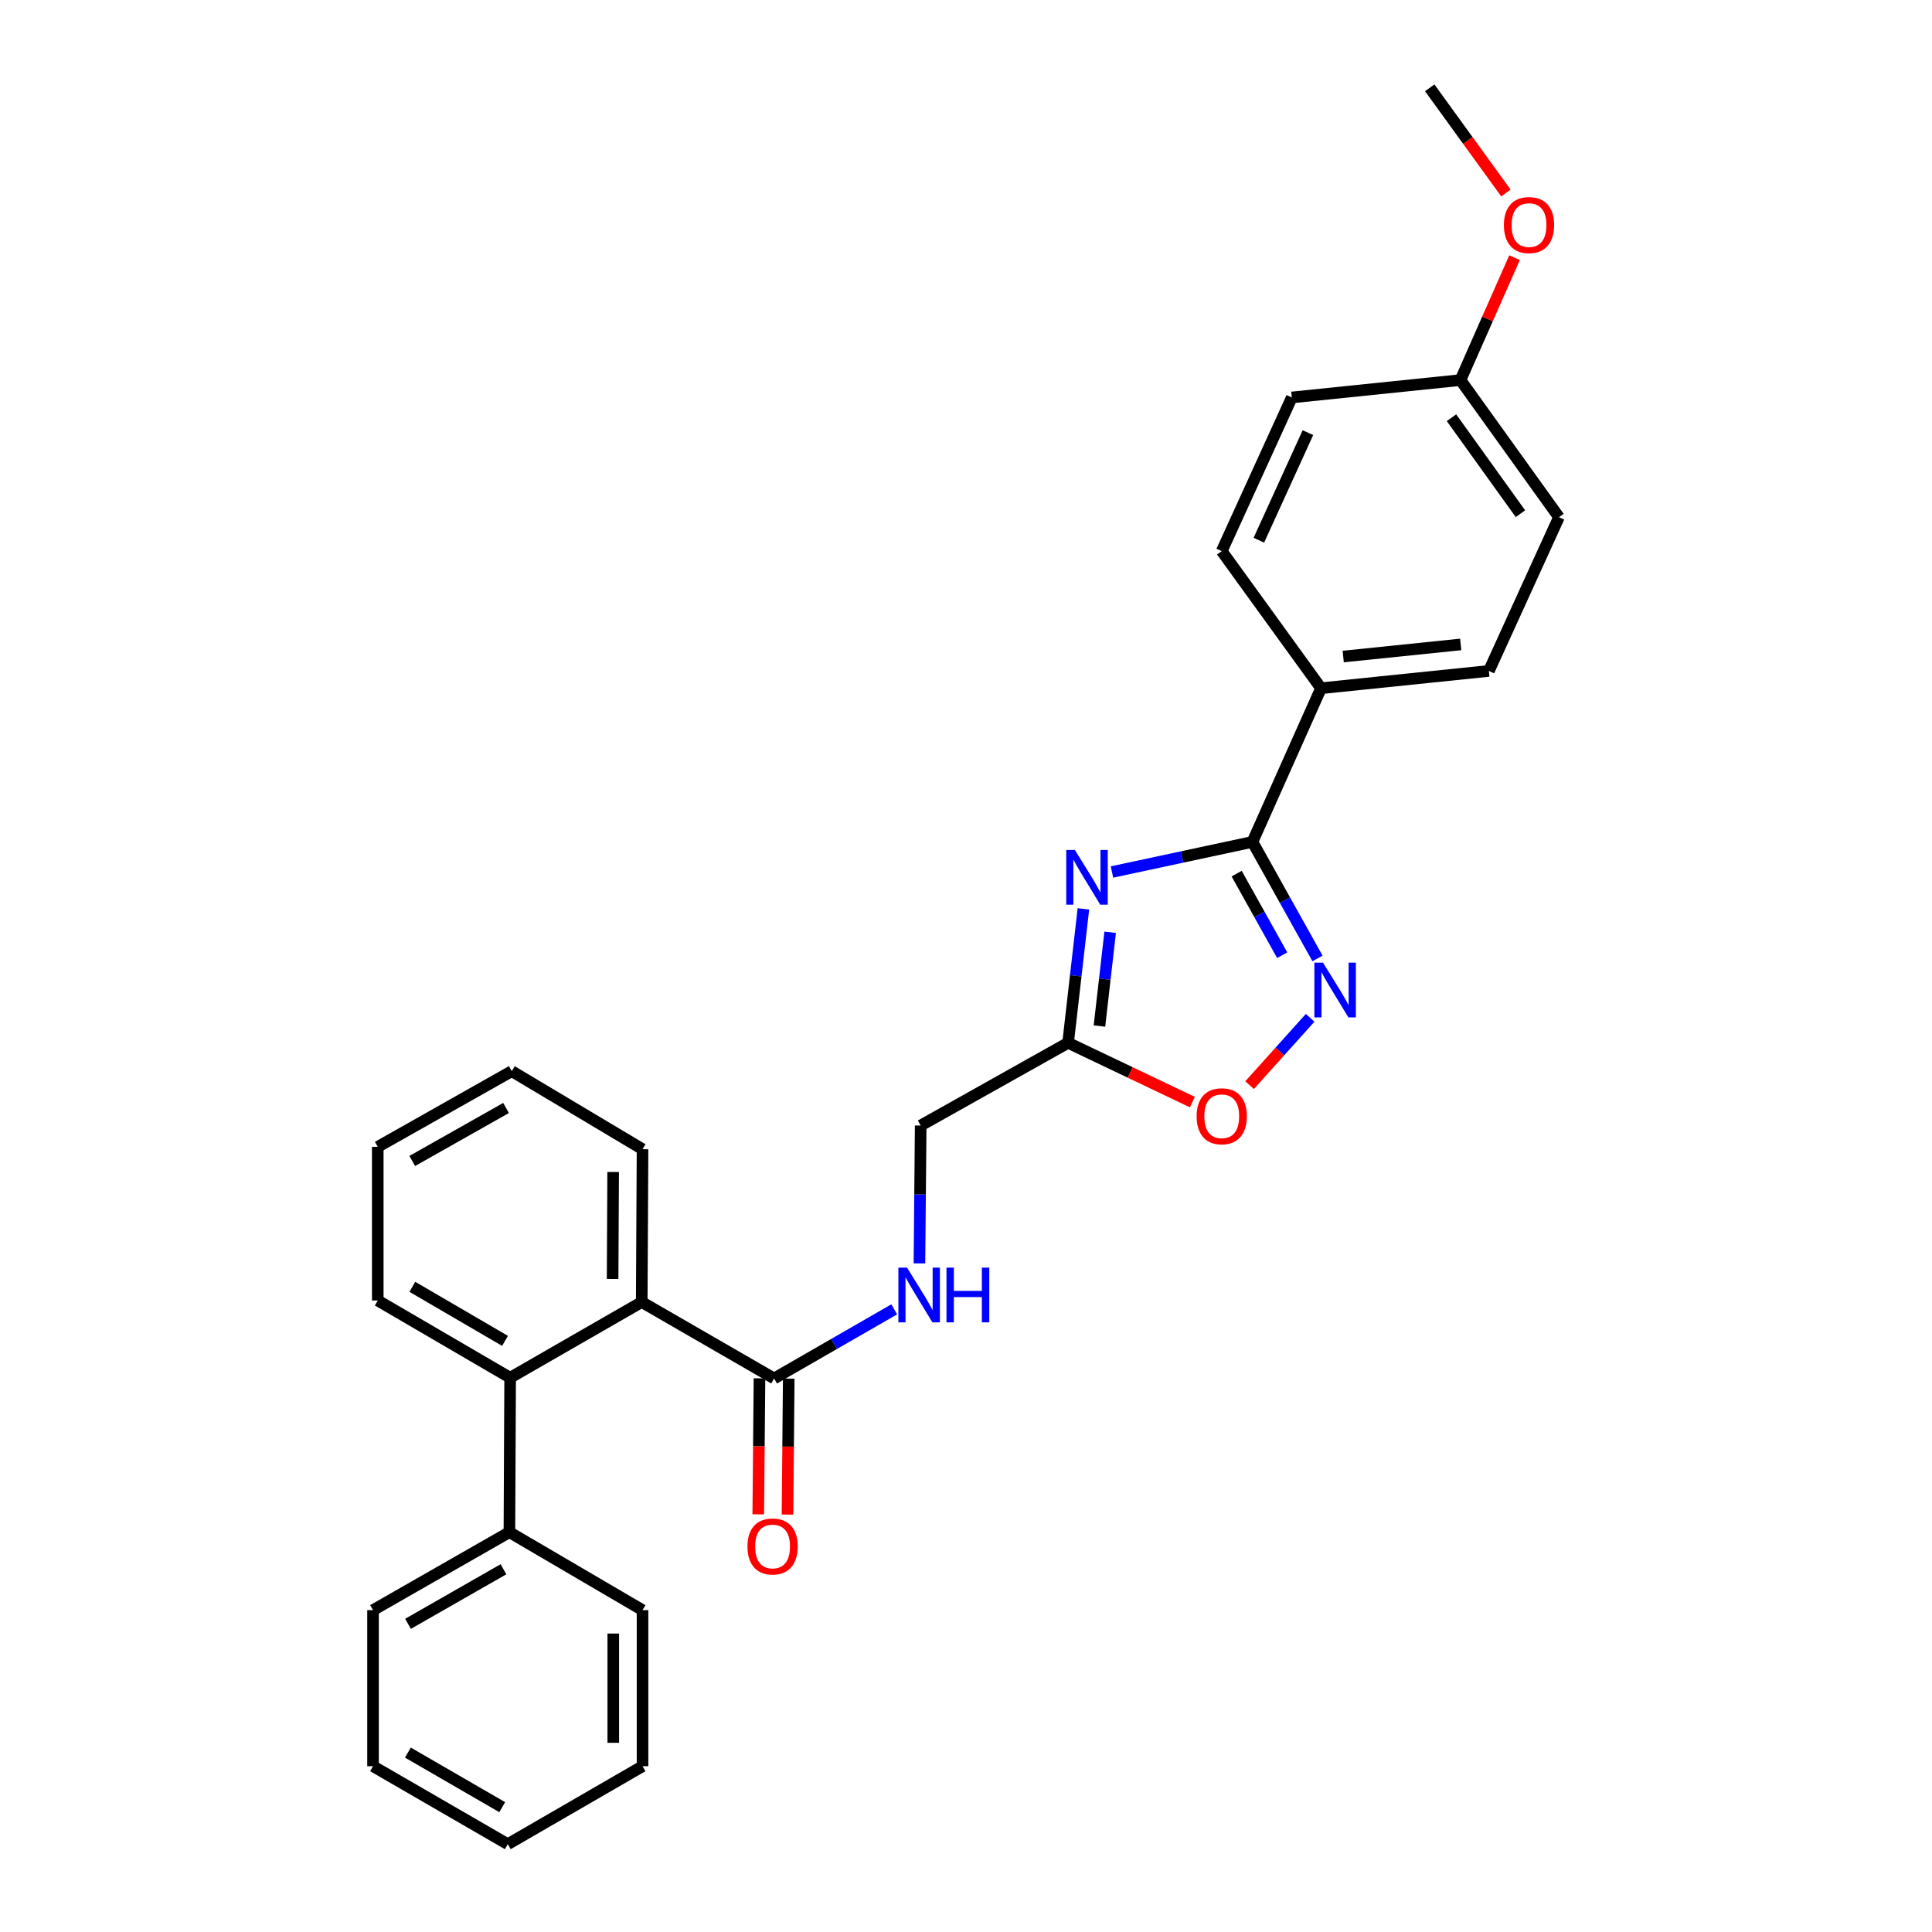 <?xml version='1.0' encoding='iso-8859-1'?>
<svg version='1.1' baseProfile='full'
              xmlns='http://www.w3.org/2000/svg'
                      xmlns:rdkit='http://www.rdkit.org/xml'
                      xmlns:xlink='http://www.w3.org/1999/xlink'
                  xml:space='preserve'
width='1000px' height='1000px' viewBox='0 0 1000 1000'>
<!-- END OF HEADER -->
<rect style='opacity:1.0;fill:#FFFFFF;stroke:none' width='1000' height='1000' x='0' y='0'> </rect>
<path class='bond-0' d='M 575.56,451.347 L 611.913,443.559' style='fill:none;fill-rule:evenodd;stroke:#0000FF;stroke-width:6px;stroke-linecap:butt;stroke-linejoin:miter;stroke-opacity:1' />
<path class='bond-0' d='M 611.913,443.559 L 648.266,435.771' style='fill:none;fill-rule:evenodd;stroke:#000000;stroke-width:6px;stroke-linecap:butt;stroke-linejoin:miter;stroke-opacity:1' />
<path class='bond-2' d='M 560.765,470.432 L 556.802,505.096' style='fill:none;fill-rule:evenodd;stroke:#0000FF;stroke-width:6px;stroke-linecap:butt;stroke-linejoin:miter;stroke-opacity:1' />
<path class='bond-2' d='M 556.802,505.096 L 552.84,539.76' style='fill:none;fill-rule:evenodd;stroke:#000000;stroke-width:6px;stroke-linecap:butt;stroke-linejoin:miter;stroke-opacity:1' />
<path class='bond-2' d='M 574.619,482.55 L 571.845,506.815' style='fill:none;fill-rule:evenodd;stroke:#0000FF;stroke-width:6px;stroke-linecap:butt;stroke-linejoin:miter;stroke-opacity:1' />
<path class='bond-2' d='M 571.845,506.815 L 569.071,531.08' style='fill:none;fill-rule:evenodd;stroke:#000000;stroke-width:6px;stroke-linecap:butt;stroke-linejoin:miter;stroke-opacity:1' />
<path class='bond-1' d='M 648.266,435.771 L 665.099,465.928' style='fill:none;fill-rule:evenodd;stroke:#000000;stroke-width:6px;stroke-linecap:butt;stroke-linejoin:miter;stroke-opacity:1' />
<path class='bond-1' d='M 665.099,465.928 L 681.933,496.085' style='fill:none;fill-rule:evenodd;stroke:#0000FF;stroke-width:6px;stroke-linecap:butt;stroke-linejoin:miter;stroke-opacity:1' />
<path class='bond-1' d='M 640.096,452.198 L 651.879,473.308' style='fill:none;fill-rule:evenodd;stroke:#000000;stroke-width:6px;stroke-linecap:butt;stroke-linejoin:miter;stroke-opacity:1' />
<path class='bond-1' d='M 651.879,473.308 L 663.663,494.418' style='fill:none;fill-rule:evenodd;stroke:#0000FF;stroke-width:6px;stroke-linecap:butt;stroke-linejoin:miter;stroke-opacity:1' />
<path class='bond-8' d='M 648.266,435.771 L 683.761,356.226' style='fill:none;fill-rule:evenodd;stroke:#000000;stroke-width:6px;stroke-linecap:butt;stroke-linejoin:miter;stroke-opacity:1' />
<path class='bond-28' d='M 678.128,526.82 L 662.458,544.242' style='fill:none;fill-rule:evenodd;stroke:#0000FF;stroke-width:6px;stroke-linecap:butt;stroke-linejoin:miter;stroke-opacity:1' />
<path class='bond-28' d='M 662.458,544.242 L 646.787,561.664' style='fill:none;fill-rule:evenodd;stroke:#FF0000;stroke-width:6px;stroke-linecap:butt;stroke-linejoin:miter;stroke-opacity:1' />
<path class='bond-3' d='M 552.84,539.76 L 585.003,555.102' style='fill:none;fill-rule:evenodd;stroke:#000000;stroke-width:6px;stroke-linecap:butt;stroke-linejoin:miter;stroke-opacity:1' />
<path class='bond-3' d='M 585.003,555.102 L 617.165,570.443' style='fill:none;fill-rule:evenodd;stroke:#FF0000;stroke-width:6px;stroke-linecap:butt;stroke-linejoin:miter;stroke-opacity:1' />
<path class='bond-11' d='M 552.84,539.76 L 476.549,582.574' style='fill:none;fill-rule:evenodd;stroke:#000000;stroke-width:6px;stroke-linecap:butt;stroke-linejoin:miter;stroke-opacity:1' />
<path class='bond-4' d='M 400.68,713.495 L 431.762,695.605' style='fill:none;fill-rule:evenodd;stroke:#000000;stroke-width:6px;stroke-linecap:butt;stroke-linejoin:miter;stroke-opacity:1' />
<path class='bond-4' d='M 431.762,695.605 L 462.845,677.714' style='fill:none;fill-rule:evenodd;stroke:#0000FF;stroke-width:6px;stroke-linecap:butt;stroke-linejoin:miter;stroke-opacity:1' />
<path class='bond-5' d='M 400.68,713.495 L 332.161,673.937' style='fill:none;fill-rule:evenodd;stroke:#000000;stroke-width:6px;stroke-linecap:butt;stroke-linejoin:miter;stroke-opacity:1' />
<path class='bond-9' d='M 393.11,713.426 L 392.79,748.616' style='fill:none;fill-rule:evenodd;stroke:#000000;stroke-width:6px;stroke-linecap:butt;stroke-linejoin:miter;stroke-opacity:1' />
<path class='bond-9' d='M 392.79,748.616 L 392.469,783.806' style='fill:none;fill-rule:evenodd;stroke:#FF0000;stroke-width:6px;stroke-linecap:butt;stroke-linejoin:miter;stroke-opacity:1' />
<path class='bond-9' d='M 408.249,713.564 L 407.929,748.754' style='fill:none;fill-rule:evenodd;stroke:#000000;stroke-width:6px;stroke-linecap:butt;stroke-linejoin:miter;stroke-opacity:1' />
<path class='bond-9' d='M 407.929,748.754 L 407.609,783.944' style='fill:none;fill-rule:evenodd;stroke:#FF0000;stroke-width:6px;stroke-linecap:butt;stroke-linejoin:miter;stroke-opacity:1' />
<path class='bond-6' d='M 332.161,673.937 L 264.047,713.108' style='fill:none;fill-rule:evenodd;stroke:#000000;stroke-width:6px;stroke-linecap:butt;stroke-linejoin:miter;stroke-opacity:1' />
<path class='bond-17' d='M 332.161,673.937 L 332.574,594.829' style='fill:none;fill-rule:evenodd;stroke:#000000;stroke-width:6px;stroke-linecap:butt;stroke-linejoin:miter;stroke-opacity:1' />
<path class='bond-17' d='M 317.083,661.992 L 317.372,606.616' style='fill:none;fill-rule:evenodd;stroke:#000000;stroke-width:6px;stroke-linecap:butt;stroke-linejoin:miter;stroke-opacity:1' />
<path class='bond-10' d='M 264.047,713.108 L 263.668,793.049' style='fill:none;fill-rule:evenodd;stroke:#000000;stroke-width:6px;stroke-linecap:butt;stroke-linejoin:miter;stroke-opacity:1' />
<path class='bond-19' d='M 264.047,713.108 L 195.529,673.138' style='fill:none;fill-rule:evenodd;stroke:#000000;stroke-width:6px;stroke-linecap:butt;stroke-linejoin:miter;stroke-opacity:1' />
<path class='bond-19' d='M 261.398,694.035 L 213.435,666.056' style='fill:none;fill-rule:evenodd;stroke:#000000;stroke-width:6px;stroke-linecap:butt;stroke-linejoin:miter;stroke-opacity:1' />
<path class='bond-7' d='M 475.899,653.933 L 476.224,618.253' style='fill:none;fill-rule:evenodd;stroke:#0000FF;stroke-width:6px;stroke-linecap:butt;stroke-linejoin:miter;stroke-opacity:1' />
<path class='bond-7' d='M 476.224,618.253 L 476.549,582.574' style='fill:none;fill-rule:evenodd;stroke:#000000;stroke-width:6px;stroke-linecap:butt;stroke-linejoin:miter;stroke-opacity:1' />
<path class='bond-12' d='M 683.761,356.226 L 770.641,347.276' style='fill:none;fill-rule:evenodd;stroke:#000000;stroke-width:6px;stroke-linecap:butt;stroke-linejoin:miter;stroke-opacity:1' />
<path class='bond-12' d='M 695.242,339.823 L 756.058,333.558' style='fill:none;fill-rule:evenodd;stroke:#000000;stroke-width:6px;stroke-linecap:butt;stroke-linejoin:miter;stroke-opacity:1' />
<path class='bond-13' d='M 683.761,356.226 L 632.368,285.26' style='fill:none;fill-rule:evenodd;stroke:#000000;stroke-width:6px;stroke-linecap:butt;stroke-linejoin:miter;stroke-opacity:1' />
<path class='bond-20' d='M 263.668,793.049 L 193.081,833.406' style='fill:none;fill-rule:evenodd;stroke:#000000;stroke-width:6px;stroke-linecap:butt;stroke-linejoin:miter;stroke-opacity:1' />
<path class='bond-20' d='M 260.595,812.246 L 211.184,840.496' style='fill:none;fill-rule:evenodd;stroke:#000000;stroke-width:6px;stroke-linecap:butt;stroke-linejoin:miter;stroke-opacity:1' />
<path class='bond-21' d='M 263.668,793.049 L 332.574,833.406' style='fill:none;fill-rule:evenodd;stroke:#000000;stroke-width:6px;stroke-linecap:butt;stroke-linejoin:miter;stroke-opacity:1' />
<path class='bond-15' d='M 770.641,347.276 L 806.919,267.697' style='fill:none;fill-rule:evenodd;stroke:#000000;stroke-width:6px;stroke-linecap:butt;stroke-linejoin:miter;stroke-opacity:1' />
<path class='bond-16' d='M 632.368,285.26 L 668.646,205.723' style='fill:none;fill-rule:evenodd;stroke:#000000;stroke-width:6px;stroke-linecap:butt;stroke-linejoin:miter;stroke-opacity:1' />
<path class='bond-16' d='M 651.585,279.613 L 676.98,223.937' style='fill:none;fill-rule:evenodd;stroke:#000000;stroke-width:6px;stroke-linecap:butt;stroke-linejoin:miter;stroke-opacity:1' />
<path class='bond-14' d='M 755.938,196.731 L 668.646,205.723' style='fill:none;fill-rule:evenodd;stroke:#000000;stroke-width:6px;stroke-linecap:butt;stroke-linejoin:miter;stroke-opacity:1' />
<path class='bond-18' d='M 755.938,196.731 L 769.933,165.049' style='fill:none;fill-rule:evenodd;stroke:#000000;stroke-width:6px;stroke-linecap:butt;stroke-linejoin:miter;stroke-opacity:1' />
<path class='bond-18' d='M 769.933,165.049 L 783.928,133.367' style='fill:none;fill-rule:evenodd;stroke:#FF0000;stroke-width:6px;stroke-linecap:butt;stroke-linejoin:miter;stroke-opacity:1' />
<path class='bond-29' d='M 755.938,196.731 L 806.919,267.697' style='fill:none;fill-rule:evenodd;stroke:#000000;stroke-width:6px;stroke-linecap:butt;stroke-linejoin:miter;stroke-opacity:1' />
<path class='bond-29' d='M 751.289,216.21 L 786.976,265.886' style='fill:none;fill-rule:evenodd;stroke:#000000;stroke-width:6px;stroke-linecap:butt;stroke-linejoin:miter;stroke-opacity:1' />
<path class='bond-23' d='M 332.574,594.829 L 264.888,554.429' style='fill:none;fill-rule:evenodd;stroke:#000000;stroke-width:6px;stroke-linecap:butt;stroke-linejoin:miter;stroke-opacity:1' />
<path class='bond-22' d='M 779.459,99.902 L 759.742,72.678' style='fill:none;fill-rule:evenodd;stroke:#FF0000;stroke-width:6px;stroke-linecap:butt;stroke-linejoin:miter;stroke-opacity:1' />
<path class='bond-22' d='M 759.742,72.678 L 740.024,45.455' style='fill:none;fill-rule:evenodd;stroke:#000000;stroke-width:6px;stroke-linecap:butt;stroke-linejoin:miter;stroke-opacity:1' />
<path class='bond-30' d='M 195.529,673.138 L 195.529,593.609' style='fill:none;fill-rule:evenodd;stroke:#000000;stroke-width:6px;stroke-linecap:butt;stroke-linejoin:miter;stroke-opacity:1' />
<path class='bond-25' d='M 193.081,833.406 L 193.081,914.188' style='fill:none;fill-rule:evenodd;stroke:#000000;stroke-width:6px;stroke-linecap:butt;stroke-linejoin:miter;stroke-opacity:1' />
<path class='bond-26' d='M 332.574,833.406 L 332.574,914.188' style='fill:none;fill-rule:evenodd;stroke:#000000;stroke-width:6px;stroke-linecap:butt;stroke-linejoin:miter;stroke-opacity:1' />
<path class='bond-26' d='M 317.433,845.524 L 317.433,902.071' style='fill:none;fill-rule:evenodd;stroke:#000000;stroke-width:6px;stroke-linecap:butt;stroke-linejoin:miter;stroke-opacity:1' />
<path class='bond-24' d='M 264.888,554.429 L 195.529,593.609' style='fill:none;fill-rule:evenodd;stroke:#000000;stroke-width:6px;stroke-linecap:butt;stroke-linejoin:miter;stroke-opacity:1' />
<path class='bond-24' d='M 261.931,573.489 L 213.379,600.915' style='fill:none;fill-rule:evenodd;stroke:#000000;stroke-width:6px;stroke-linecap:butt;stroke-linejoin:miter;stroke-opacity:1' />
<path class='bond-31' d='M 193.081,914.188 L 262.827,954.545' style='fill:none;fill-rule:evenodd;stroke:#000000;stroke-width:6px;stroke-linecap:butt;stroke-linejoin:miter;stroke-opacity:1' />
<path class='bond-31' d='M 211.126,907.137 L 259.948,935.387' style='fill:none;fill-rule:evenodd;stroke:#000000;stroke-width:6px;stroke-linecap:butt;stroke-linejoin:miter;stroke-opacity:1' />
<path class='bond-27' d='M 332.574,914.188 L 262.827,954.545' style='fill:none;fill-rule:evenodd;stroke:#000000;stroke-width:6px;stroke-linecap:butt;stroke-linejoin:miter;stroke-opacity:1' />
<path  class='atom-0' d='M 556.37 439.956
L 565.65 454.956
Q 566.57 456.436, 568.05 459.116
Q 569.53 461.796, 569.61 461.956
L 569.61 439.956
L 573.37 439.956
L 573.37 468.276
L 569.49 468.276
L 559.53 451.876
Q 558.37 449.956, 557.13 447.756
Q 555.93 445.556, 555.57 444.876
L 555.57 468.276
L 551.89 468.276
L 551.89 439.956
L 556.37 439.956
' fill='#0000FF'/>
<path  class='atom-2' d='M 684.802 498.28
L 694.082 513.28
Q 695.002 514.76, 696.482 517.44
Q 697.962 520.12, 698.042 520.28
L 698.042 498.28
L 701.802 498.28
L 701.802 526.6
L 697.922 526.6
L 687.962 510.2
Q 686.802 508.28, 685.562 506.08
Q 684.362 503.88, 684.002 503.2
L 684.002 526.6
L 680.322 526.6
L 680.322 498.28
L 684.802 498.28
' fill='#0000FF'/>
<path  class='atom-4' d='M 619.368 577.775
Q 619.368 570.975, 622.728 567.175
Q 626.088 563.375, 632.368 563.375
Q 638.648 563.375, 642.008 567.175
Q 645.368 570.975, 645.368 577.775
Q 645.368 584.655, 641.968 588.575
Q 638.568 592.455, 632.368 592.455
Q 626.128 592.455, 622.728 588.575
Q 619.368 584.695, 619.368 577.775
M 632.368 589.255
Q 636.688 589.255, 639.008 586.375
Q 641.368 583.455, 641.368 577.775
Q 641.368 572.215, 639.008 569.415
Q 636.688 566.575, 632.368 566.575
Q 628.048 566.575, 625.688 569.375
Q 623.368 572.175, 623.368 577.775
Q 623.368 583.495, 625.688 586.375
Q 628.048 589.255, 632.368 589.255
' fill='#FF0000'/>
<path  class='atom-8' d='M 469.49 656.126
L 478.77 671.126
Q 479.69 672.606, 481.17 675.286
Q 482.65 677.966, 482.73 678.126
L 482.73 656.126
L 486.49 656.126
L 486.49 684.446
L 482.61 684.446
L 472.65 668.046
Q 471.49 666.126, 470.25 663.926
Q 469.05 661.726, 468.69 661.046
L 468.69 684.446
L 465.01 684.446
L 465.01 656.126
L 469.49 656.126
' fill='#0000FF'/>
<path  class='atom-8' d='M 489.89 656.126
L 493.73 656.126
L 493.73 668.166
L 508.21 668.166
L 508.21 656.126
L 512.05 656.126
L 512.05 684.446
L 508.21 684.446
L 508.21 671.366
L 493.73 671.366
L 493.73 684.446
L 489.89 684.446
L 489.89 656.126
' fill='#0000FF'/>
<path  class='atom-10' d='M 386.889 800.447
Q 386.889 793.647, 390.249 789.847
Q 393.609 786.047, 399.889 786.047
Q 406.169 786.047, 409.529 789.847
Q 412.889 793.647, 412.889 800.447
Q 412.889 807.327, 409.489 811.247
Q 406.089 815.127, 399.889 815.127
Q 393.649 815.127, 390.249 811.247
Q 386.889 807.367, 386.889 800.447
M 399.889 811.927
Q 404.209 811.927, 406.529 809.047
Q 408.889 806.127, 408.889 800.447
Q 408.889 794.887, 406.529 792.087
Q 404.209 789.247, 399.889 789.247
Q 395.569 789.247, 393.209 792.047
Q 390.889 794.847, 390.889 800.447
Q 390.889 806.167, 393.209 809.047
Q 395.569 811.927, 399.889 811.927
' fill='#FF0000'/>
<path  class='atom-19' d='M 778.417 116.492
Q 778.417 109.692, 781.777 105.892
Q 785.137 102.092, 791.417 102.092
Q 797.697 102.092, 801.057 105.892
Q 804.417 109.692, 804.417 116.492
Q 804.417 123.372, 801.017 127.292
Q 797.617 131.172, 791.417 131.172
Q 785.177 131.172, 781.777 127.292
Q 778.417 123.412, 778.417 116.492
M 791.417 127.972
Q 795.737 127.972, 798.057 125.092
Q 800.417 122.172, 800.417 116.492
Q 800.417 110.932, 798.057 108.132
Q 795.737 105.292, 791.417 105.292
Q 787.097 105.292, 784.737 108.092
Q 782.417 110.892, 782.417 116.492
Q 782.417 122.212, 784.737 125.092
Q 787.097 127.972, 791.417 127.972
' fill='#FF0000'/>
</svg>
